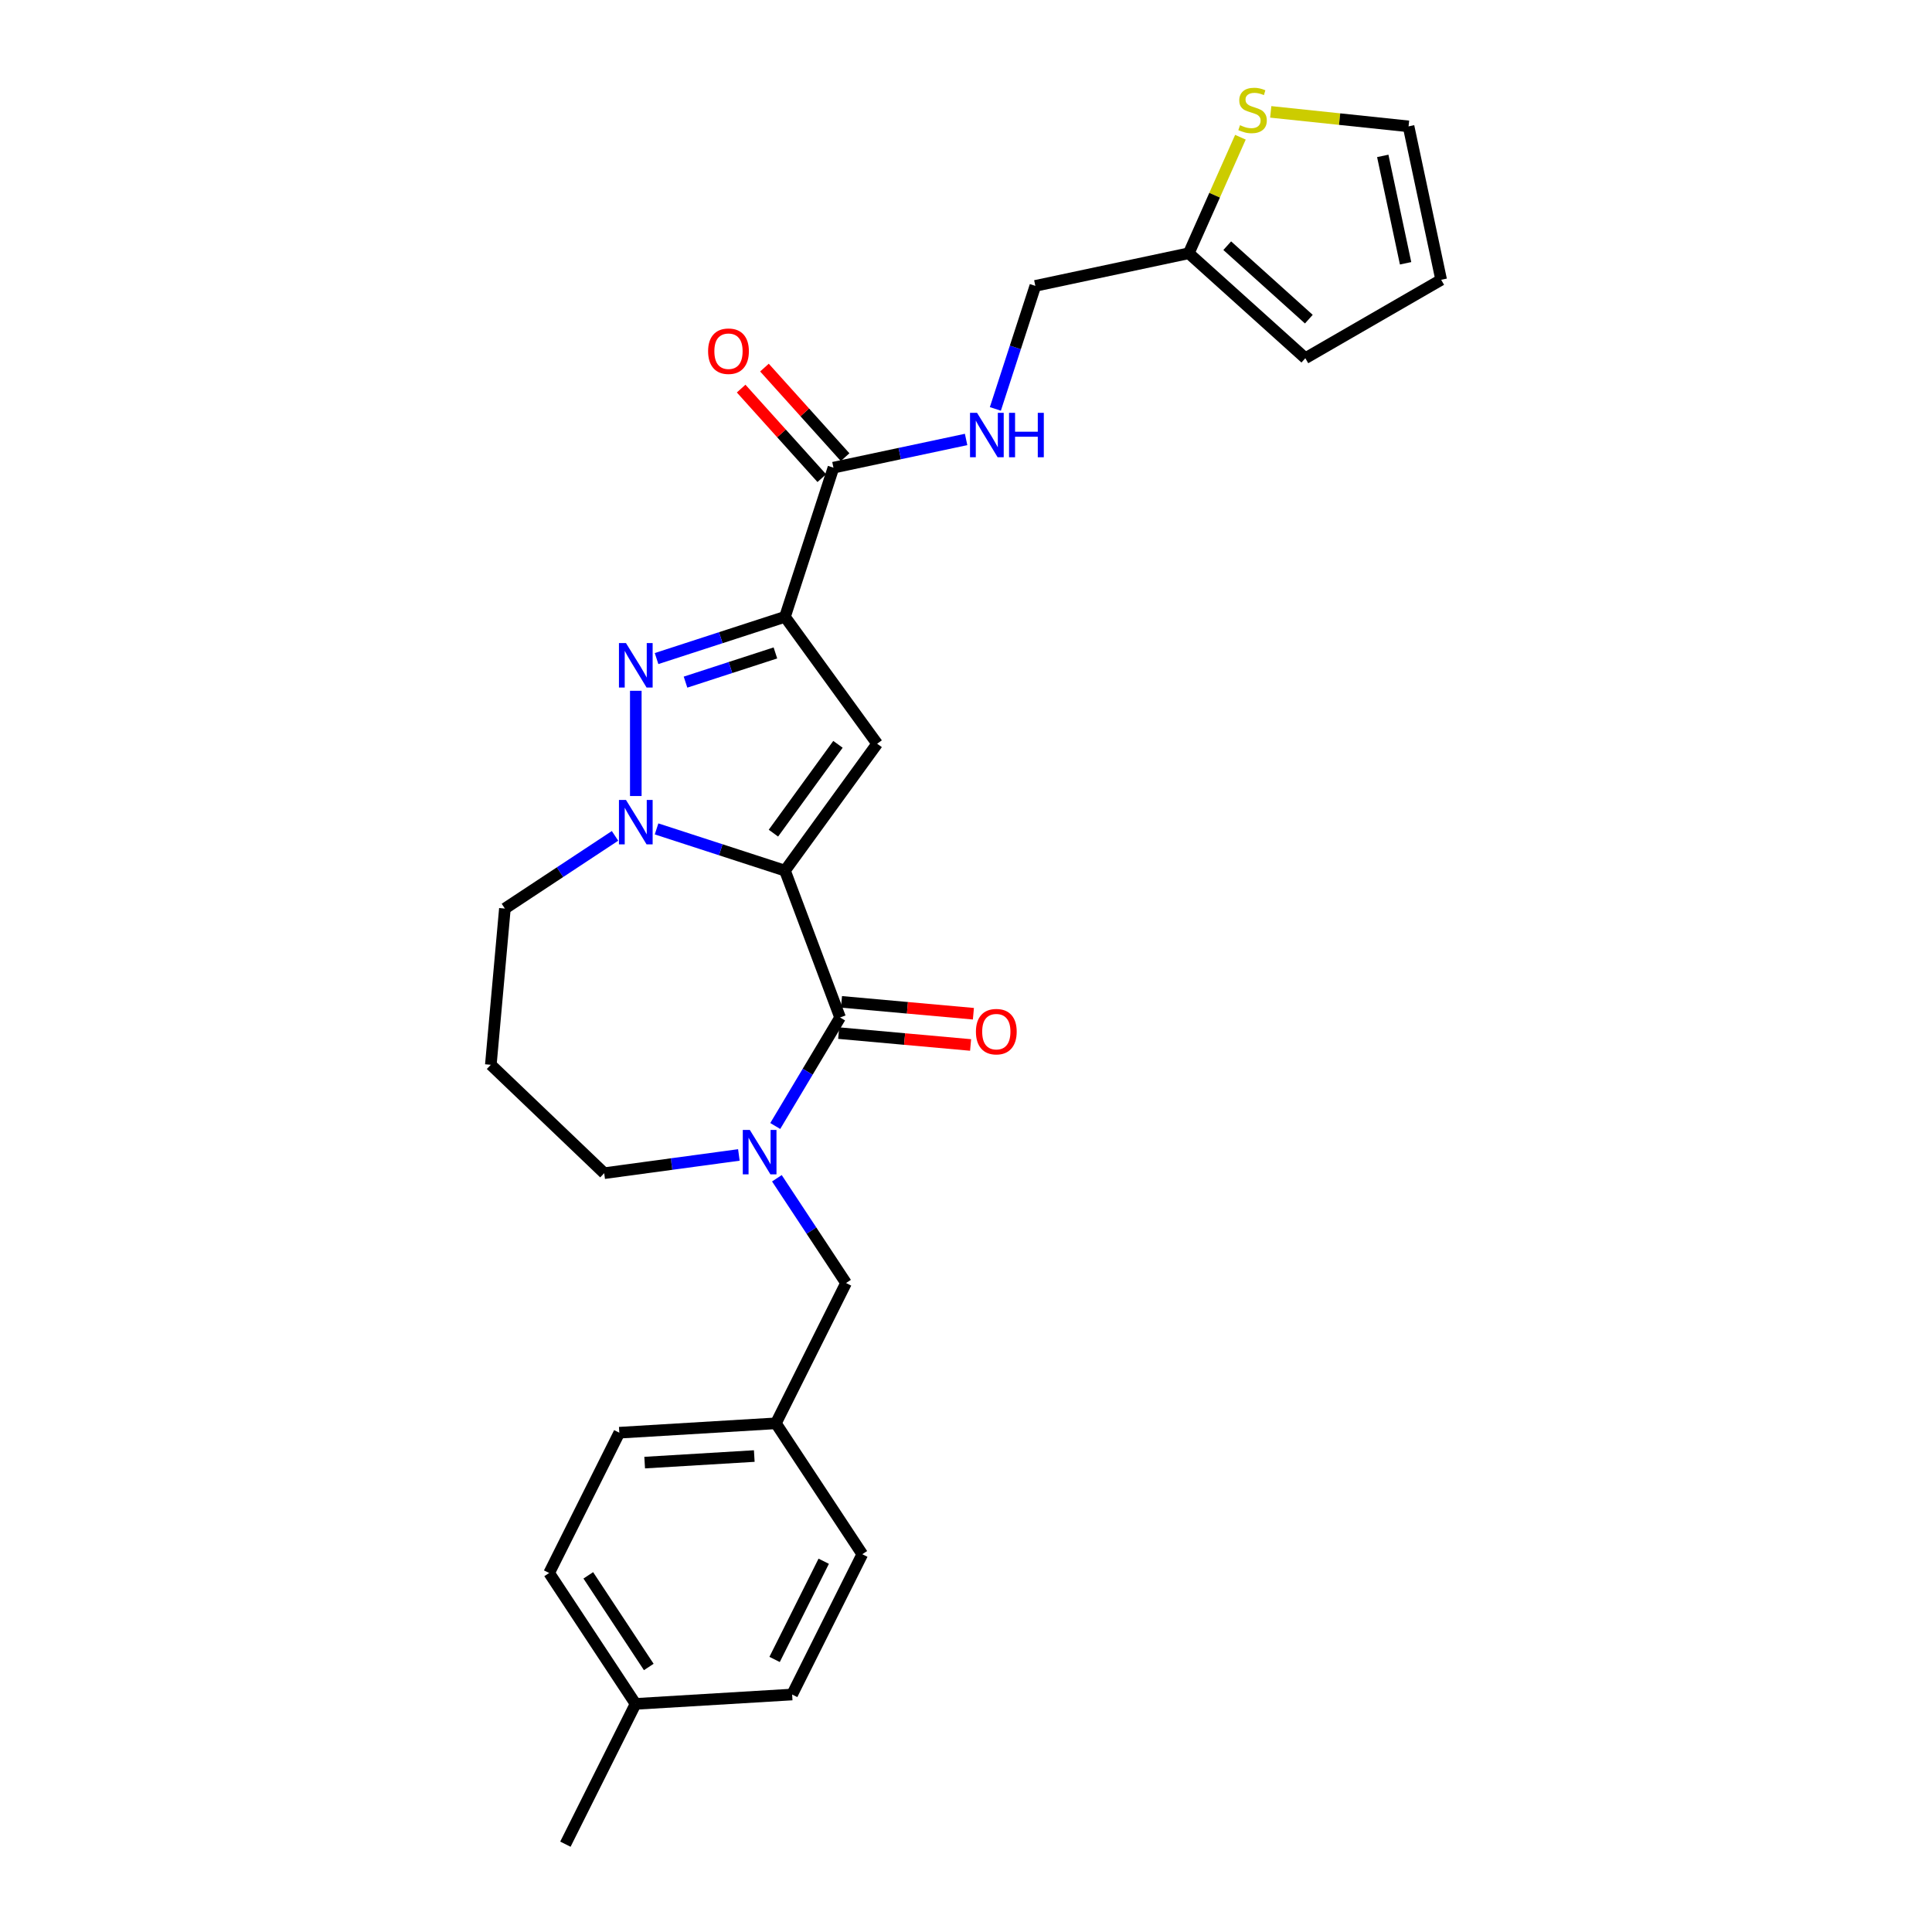 <?xml version='1.0' encoding='iso-8859-1'?>
<svg version='1.1' baseProfile='full'
              xmlns='http://www.w3.org/2000/svg'
                      xmlns:rdkit='http://www.rdkit.org/xml'
                      xmlns:xlink='http://www.w3.org/1999/xlink'
                  xml:space='preserve'
width='1000px' height='1000px' viewBox='0 0 1000 1000'>
<!-- END OF HEADER -->
<rect style='opacity:1.0;fill:#FFFFFF;stroke:none' width='1000' height='1000' x='0' y='0'> </rect>
<path class='bond-1' d='M 406.301,450.636 L 454.021,384.954' style='fill:none;fill-rule:evenodd;stroke:#000000;stroke-width:6px;stroke-linecap:butt;stroke-linejoin:miter;stroke-opacity:1' />
<path class='bond-1' d='M 400.322,431.24 L 433.727,385.263' style='fill:none;fill-rule:evenodd;stroke:#000000;stroke-width:6px;stroke-linecap:butt;stroke-linejoin:miter;stroke-opacity:1' />
<path class='bond-2' d='M 406.301,450.636 L 373.069,439.838' style='fill:none;fill-rule:evenodd;stroke:#000000;stroke-width:6px;stroke-linecap:butt;stroke-linejoin:miter;stroke-opacity:1' />
<path class='bond-2' d='M 373.069,439.838 L 339.836,429.041' style='fill:none;fill-rule:evenodd;stroke:#0000FF;stroke-width:6px;stroke-linecap:butt;stroke-linejoin:miter;stroke-opacity:1' />
<path class='bond-4' d='M 406.301,450.636 L 434.828,526.646' style='fill:none;fill-rule:evenodd;stroke:#000000;stroke-width:6px;stroke-linecap:butt;stroke-linejoin:miter;stroke-opacity:1' />
<path class='bond-0' d='M 406.301,319.273 L 454.021,384.954' style='fill:none;fill-rule:evenodd;stroke:#000000;stroke-width:6px;stroke-linecap:butt;stroke-linejoin:miter;stroke-opacity:1' />
<path class='bond-6' d='M 406.301,319.273 L 431.389,242.059' style='fill:none;fill-rule:evenodd;stroke:#000000;stroke-width:6px;stroke-linecap:butt;stroke-linejoin:miter;stroke-opacity:1' />
<path class='bond-27' d='M 406.301,319.273 L 373.069,330.071' style='fill:none;fill-rule:evenodd;stroke:#000000;stroke-width:6px;stroke-linecap:butt;stroke-linejoin:miter;stroke-opacity:1' />
<path class='bond-27' d='M 373.069,330.071 L 339.836,340.868' style='fill:none;fill-rule:evenodd;stroke:#0000FF;stroke-width:6px;stroke-linecap:butt;stroke-linejoin:miter;stroke-opacity:1' />
<path class='bond-27' d='M 401.349,337.955 L 378.086,345.513' style='fill:none;fill-rule:evenodd;stroke:#000000;stroke-width:6px;stroke-linecap:butt;stroke-linejoin:miter;stroke-opacity:1' />
<path class='bond-27' d='M 378.086,345.513 L 354.824,353.072' style='fill:none;fill-rule:evenodd;stroke:#0000FF;stroke-width:6px;stroke-linecap:butt;stroke-linejoin:miter;stroke-opacity:1' />
<path class='bond-3' d='M 329.087,412.022 L 329.087,357.549' style='fill:none;fill-rule:evenodd;stroke:#0000FF;stroke-width:6px;stroke-linecap:butt;stroke-linejoin:miter;stroke-opacity:1' />
<path class='bond-17' d='M 318.338,432.643 L 289.834,451.459' style='fill:none;fill-rule:evenodd;stroke:#0000FF;stroke-width:6px;stroke-linecap:butt;stroke-linejoin:miter;stroke-opacity:1' />
<path class='bond-17' d='M 289.834,451.459 L 261.331,470.274' style='fill:none;fill-rule:evenodd;stroke:#000000;stroke-width:6px;stroke-linecap:butt;stroke-linejoin:miter;stroke-opacity:1' />
<path class='bond-5' d='M 434.828,526.646 L 418.048,554.731' style='fill:none;fill-rule:evenodd;stroke:#000000;stroke-width:6px;stroke-linecap:butt;stroke-linejoin:miter;stroke-opacity:1' />
<path class='bond-5' d='M 418.048,554.731 L 401.268,582.816' style='fill:none;fill-rule:evenodd;stroke:#0000FF;stroke-width:6px;stroke-linecap:butt;stroke-linejoin:miter;stroke-opacity:1' />
<path class='bond-11' d='M 434.1,534.732 L 468.238,537.805' style='fill:none;fill-rule:evenodd;stroke:#000000;stroke-width:6px;stroke-linecap:butt;stroke-linejoin:miter;stroke-opacity:1' />
<path class='bond-11' d='M 468.238,537.805 L 502.376,540.877' style='fill:none;fill-rule:evenodd;stroke:#FF0000;stroke-width:6px;stroke-linecap:butt;stroke-linejoin:miter;stroke-opacity:1' />
<path class='bond-11' d='M 435.556,518.56 L 469.694,521.633' style='fill:none;fill-rule:evenodd;stroke:#000000;stroke-width:6px;stroke-linecap:butt;stroke-linejoin:miter;stroke-opacity:1' />
<path class='bond-11' d='M 469.694,521.633 L 503.832,524.705' style='fill:none;fill-rule:evenodd;stroke:#FF0000;stroke-width:6px;stroke-linecap:butt;stroke-linejoin:miter;stroke-opacity:1' />
<path class='bond-10' d='M 402.115,609.867 L 420.014,636.982' style='fill:none;fill-rule:evenodd;stroke:#0000FF;stroke-width:6px;stroke-linecap:butt;stroke-linejoin:miter;stroke-opacity:1' />
<path class='bond-10' d='M 420.014,636.982 L 437.913,664.098' style='fill:none;fill-rule:evenodd;stroke:#000000;stroke-width:6px;stroke-linecap:butt;stroke-linejoin:miter;stroke-opacity:1' />
<path class='bond-18' d='M 382.438,597.797 L 347.586,602.518' style='fill:none;fill-rule:evenodd;stroke:#0000FF;stroke-width:6px;stroke-linecap:butt;stroke-linejoin:miter;stroke-opacity:1' />
<path class='bond-18' d='M 347.586,602.518 L 312.735,607.239' style='fill:none;fill-rule:evenodd;stroke:#000000;stroke-width:6px;stroke-linecap:butt;stroke-linejoin:miter;stroke-opacity:1' />
<path class='bond-7' d='M 431.389,242.059 L 465.721,234.762' style='fill:none;fill-rule:evenodd;stroke:#000000;stroke-width:6px;stroke-linecap:butt;stroke-linejoin:miter;stroke-opacity:1' />
<path class='bond-7' d='M 465.721,234.762 L 500.053,227.464' style='fill:none;fill-rule:evenodd;stroke:#0000FF;stroke-width:6px;stroke-linecap:butt;stroke-linejoin:miter;stroke-opacity:1' />
<path class='bond-13' d='M 437.422,236.627 L 416.552,213.448' style='fill:none;fill-rule:evenodd;stroke:#000000;stroke-width:6px;stroke-linecap:butt;stroke-linejoin:miter;stroke-opacity:1' />
<path class='bond-13' d='M 416.552,213.448 L 395.682,190.269' style='fill:none;fill-rule:evenodd;stroke:#FF0000;stroke-width:6px;stroke-linecap:butt;stroke-linejoin:miter;stroke-opacity:1' />
<path class='bond-13' d='M 425.356,247.492 L 404.485,224.313' style='fill:none;fill-rule:evenodd;stroke:#000000;stroke-width:6px;stroke-linecap:butt;stroke-linejoin:miter;stroke-opacity:1' />
<path class='bond-13' d='M 404.485,224.313 L 383.615,201.134' style='fill:none;fill-rule:evenodd;stroke:#FF0000;stroke-width:6px;stroke-linecap:butt;stroke-linejoin:miter;stroke-opacity:1' />
<path class='bond-16' d='M 515.197,211.654 L 525.543,179.81' style='fill:none;fill-rule:evenodd;stroke:#0000FF;stroke-width:6px;stroke-linecap:butt;stroke-linejoin:miter;stroke-opacity:1' />
<path class='bond-16' d='M 525.543,179.81 L 535.89,147.966' style='fill:none;fill-rule:evenodd;stroke:#000000;stroke-width:6px;stroke-linecap:butt;stroke-linejoin:miter;stroke-opacity:1' />
<path class='bond-8' d='M 642.042,71.028 L 628.673,101.057' style='fill:none;fill-rule:evenodd;stroke:#CCCC00;stroke-width:6px;stroke-linecap:butt;stroke-linejoin:miter;stroke-opacity:1' />
<path class='bond-8' d='M 628.673,101.057 L 615.303,131.086' style='fill:none;fill-rule:evenodd;stroke:#000000;stroke-width:6px;stroke-linecap:butt;stroke-linejoin:miter;stroke-opacity:1' />
<path class='bond-12' d='M 657.726,57.906 L 693.397,61.655' style='fill:none;fill-rule:evenodd;stroke:#CCCC00;stroke-width:6px;stroke-linecap:butt;stroke-linejoin:miter;stroke-opacity:1' />
<path class='bond-12' d='M 693.397,61.655 L 729.067,65.404' style='fill:none;fill-rule:evenodd;stroke:#000000;stroke-width:6px;stroke-linecap:butt;stroke-linejoin:miter;stroke-opacity:1' />
<path class='bond-9' d='M 615.303,131.086 L 535.89,147.966' style='fill:none;fill-rule:evenodd;stroke:#000000;stroke-width:6px;stroke-linecap:butt;stroke-linejoin:miter;stroke-opacity:1' />
<path class='bond-14' d='M 615.303,131.086 L 675.637,185.411' style='fill:none;fill-rule:evenodd;stroke:#000000;stroke-width:6px;stroke-linecap:butt;stroke-linejoin:miter;stroke-opacity:1' />
<path class='bond-14' d='M 635.218,127.168 L 677.452,165.196' style='fill:none;fill-rule:evenodd;stroke:#000000;stroke-width:6px;stroke-linecap:butt;stroke-linejoin:miter;stroke-opacity:1' />
<path class='bond-19' d='M 437.913,664.098 L 401.597,736.71' style='fill:none;fill-rule:evenodd;stroke:#000000;stroke-width:6px;stroke-linecap:butt;stroke-linejoin:miter;stroke-opacity:1' />
<path class='bond-30' d='M 729.067,65.404 L 745.947,144.817' style='fill:none;fill-rule:evenodd;stroke:#000000;stroke-width:6px;stroke-linecap:butt;stroke-linejoin:miter;stroke-opacity:1' />
<path class='bond-30' d='M 715.716,80.692 L 727.532,136.281' style='fill:none;fill-rule:evenodd;stroke:#000000;stroke-width:6px;stroke-linecap:butt;stroke-linejoin:miter;stroke-opacity:1' />
<path class='bond-15' d='M 675.637,185.411 L 745.947,144.817' style='fill:none;fill-rule:evenodd;stroke:#000000;stroke-width:6px;stroke-linecap:butt;stroke-linejoin:miter;stroke-opacity:1' />
<path class='bond-20' d='M 261.331,470.274 L 254.053,551.134' style='fill:none;fill-rule:evenodd;stroke:#000000;stroke-width:6px;stroke-linecap:butt;stroke-linejoin:miter;stroke-opacity:1' />
<path class='bond-28' d='M 312.735,607.239 L 254.053,551.134' style='fill:none;fill-rule:evenodd;stroke:#000000;stroke-width:6px;stroke-linecap:butt;stroke-linejoin:miter;stroke-opacity:1' />
<path class='bond-22' d='M 401.597,736.71 L 446.322,804.466' style='fill:none;fill-rule:evenodd;stroke:#000000;stroke-width:6px;stroke-linecap:butt;stroke-linejoin:miter;stroke-opacity:1' />
<path class='bond-23' d='M 401.597,736.71 L 320.555,741.565' style='fill:none;fill-rule:evenodd;stroke:#000000;stroke-width:6px;stroke-linecap:butt;stroke-linejoin:miter;stroke-opacity:1' />
<path class='bond-23' d='M 390.412,753.646 L 333.682,757.045' style='fill:none;fill-rule:evenodd;stroke:#000000;stroke-width:6px;stroke-linecap:butt;stroke-linejoin:miter;stroke-opacity:1' />
<path class='bond-21' d='M 328.965,881.934 L 284.239,814.177' style='fill:none;fill-rule:evenodd;stroke:#000000;stroke-width:6px;stroke-linecap:butt;stroke-linejoin:miter;stroke-opacity:1' />
<path class='bond-21' d='M 335.807,862.825 L 304.499,815.395' style='fill:none;fill-rule:evenodd;stroke:#000000;stroke-width:6px;stroke-linecap:butt;stroke-linejoin:miter;stroke-opacity:1' />
<path class='bond-26' d='M 328.965,881.934 L 292.649,954.545' style='fill:none;fill-rule:evenodd;stroke:#000000;stroke-width:6px;stroke-linecap:butt;stroke-linejoin:miter;stroke-opacity:1' />
<path class='bond-29' d='M 328.965,881.934 L 410.006,877.078' style='fill:none;fill-rule:evenodd;stroke:#000000;stroke-width:6px;stroke-linecap:butt;stroke-linejoin:miter;stroke-opacity:1' />
<path class='bond-25' d='M 446.322,804.466 L 410.006,877.078' style='fill:none;fill-rule:evenodd;stroke:#000000;stroke-width:6px;stroke-linecap:butt;stroke-linejoin:miter;stroke-opacity:1' />
<path class='bond-25' d='M 426.353,808.095 L 400.931,858.923' style='fill:none;fill-rule:evenodd;stroke:#000000;stroke-width:6px;stroke-linecap:butt;stroke-linejoin:miter;stroke-opacity:1' />
<path class='bond-24' d='M 320.555,741.565 L 284.239,814.177' style='fill:none;fill-rule:evenodd;stroke:#000000;stroke-width:6px;stroke-linecap:butt;stroke-linejoin:miter;stroke-opacity:1' />
<path  class='atom-3' d='M 324.005 414.052
L 331.539 426.23
Q 332.286 427.432, 333.488 429.607
Q 334.689 431.783, 334.754 431.913
L 334.754 414.052
L 337.807 414.052
L 337.807 437.044
L 334.657 437.044
L 326.57 423.729
Q 325.629 422.171, 324.622 420.385
Q 323.648 418.598, 323.355 418.046
L 323.355 437.044
L 320.368 437.044
L 320.368 414.052
L 324.005 414.052
' fill='#0000FF'/>
<path  class='atom-4' d='M 324.005 332.865
L 331.539 345.043
Q 332.286 346.244, 333.488 348.42
Q 334.689 350.596, 334.754 350.726
L 334.754 332.865
L 337.807 332.865
L 337.807 355.857
L 334.657 355.857
L 326.57 342.542
Q 325.629 340.984, 324.622 339.197
Q 323.648 337.411, 323.355 336.859
L 323.355 355.857
L 320.368 355.857
L 320.368 332.865
L 324.005 332.865
' fill='#0000FF'/>
<path  class='atom-6' d='M 388.105 584.845
L 395.639 597.023
Q 396.386 598.225, 397.587 600.401
Q 398.789 602.576, 398.854 602.706
L 398.854 584.845
L 401.907 584.845
L 401.907 607.837
L 398.756 607.837
L 390.67 594.523
Q 389.728 592.964, 388.722 591.178
Q 387.748 589.392, 387.455 588.84
L 387.455 607.837
L 384.468 607.837
L 384.468 584.845
L 388.105 584.845
' fill='#0000FF'/>
<path  class='atom-8' d='M 505.72 213.683
L 513.254 225.861
Q 514.001 227.063, 515.202 229.239
Q 516.404 231.415, 516.469 231.545
L 516.469 213.683
L 519.521 213.683
L 519.521 236.676
L 516.371 236.676
L 508.285 223.361
Q 507.343 221.802, 506.337 220.016
Q 505.362 218.23, 505.07 217.678
L 505.07 236.676
L 502.082 236.676
L 502.082 213.683
L 505.72 213.683
' fill='#0000FF'/>
<path  class='atom-8' d='M 522.282 213.683
L 525.399 213.683
L 525.399 223.458
L 537.155 223.458
L 537.155 213.683
L 540.273 213.683
L 540.273 236.676
L 537.155 236.676
L 537.155 226.056
L 525.399 226.056
L 525.399 236.676
L 522.282 236.676
L 522.282 213.683
' fill='#0000FF'/>
<path  class='atom-9' d='M 641.83 64.809
Q 642.09 64.907, 643.161 65.362
Q 644.233 65.816, 645.402 66.109
Q 646.604 66.368, 647.773 66.368
Q 649.949 66.368, 651.215 65.329
Q 652.482 64.257, 652.482 62.406
Q 652.482 61.14, 651.832 60.361
Q 651.215 59.581, 650.241 59.159
Q 649.267 58.737, 647.643 58.25
Q 645.597 57.633, 644.363 57.048
Q 643.161 56.464, 642.284 55.23
Q 641.44 53.995, 641.44 51.917
Q 641.44 49.027, 643.389 47.241
Q 645.37 45.455, 649.267 45.455
Q 651.929 45.455, 654.95 46.721
L 654.203 49.222
Q 651.442 48.085, 649.364 48.085
Q 647.123 48.085, 645.889 49.027
Q 644.655 49.936, 644.688 51.527
Q 644.688 52.761, 645.305 53.508
Q 645.954 54.255, 646.863 54.677
Q 647.805 55.1, 649.364 55.587
Q 651.442 56.236, 652.676 56.886
Q 653.91 57.535, 654.787 58.867
Q 655.697 60.166, 655.697 62.406
Q 655.697 65.589, 653.553 67.31
Q 651.442 68.999, 647.903 68.999
Q 645.857 68.999, 644.298 68.544
Q 642.772 68.122, 640.953 67.375
L 641.83 64.809
' fill='#CCCC00'/>
<path  class='atom-12' d='M 505.134 533.989
Q 505.134 528.468, 507.862 525.383
Q 510.59 522.298, 515.688 522.298
Q 520.787 522.298, 523.515 525.383
Q 526.242 528.468, 526.242 533.989
Q 526.242 539.575, 523.482 542.757
Q 520.722 545.907, 515.688 545.907
Q 510.622 545.907, 507.862 542.757
Q 505.134 539.607, 505.134 533.989
M 515.688 543.309
Q 519.195 543.309, 521.079 540.971
Q 522.995 538.6, 522.995 533.989
Q 522.995 529.475, 521.079 527.202
Q 519.195 524.896, 515.688 524.896
Q 512.181 524.896, 510.265 527.169
Q 508.381 529.442, 508.381 533.989
Q 508.381 538.633, 510.265 540.971
Q 512.181 543.309, 515.688 543.309
' fill='#FF0000'/>
<path  class='atom-14' d='M 366.51 181.79
Q 366.51 176.27, 369.238 173.185
Q 371.966 170.099, 377.064 170.099
Q 382.163 170.099, 384.891 173.185
Q 387.619 176.27, 387.619 181.79
Q 387.619 187.376, 384.858 190.559
Q 382.098 193.709, 377.064 193.709
Q 371.998 193.709, 369.238 190.559
Q 366.51 187.409, 366.51 181.79
M 377.064 191.111
Q 380.571 191.111, 382.455 188.773
Q 384.371 186.402, 384.371 181.79
Q 384.371 177.276, 382.455 175.003
Q 380.571 172.697, 377.064 172.697
Q 373.557 172.697, 371.641 174.971
Q 369.757 177.244, 369.757 181.79
Q 369.757 186.434, 371.641 188.773
Q 373.557 191.111, 377.064 191.111
' fill='#FF0000'/>
</svg>
